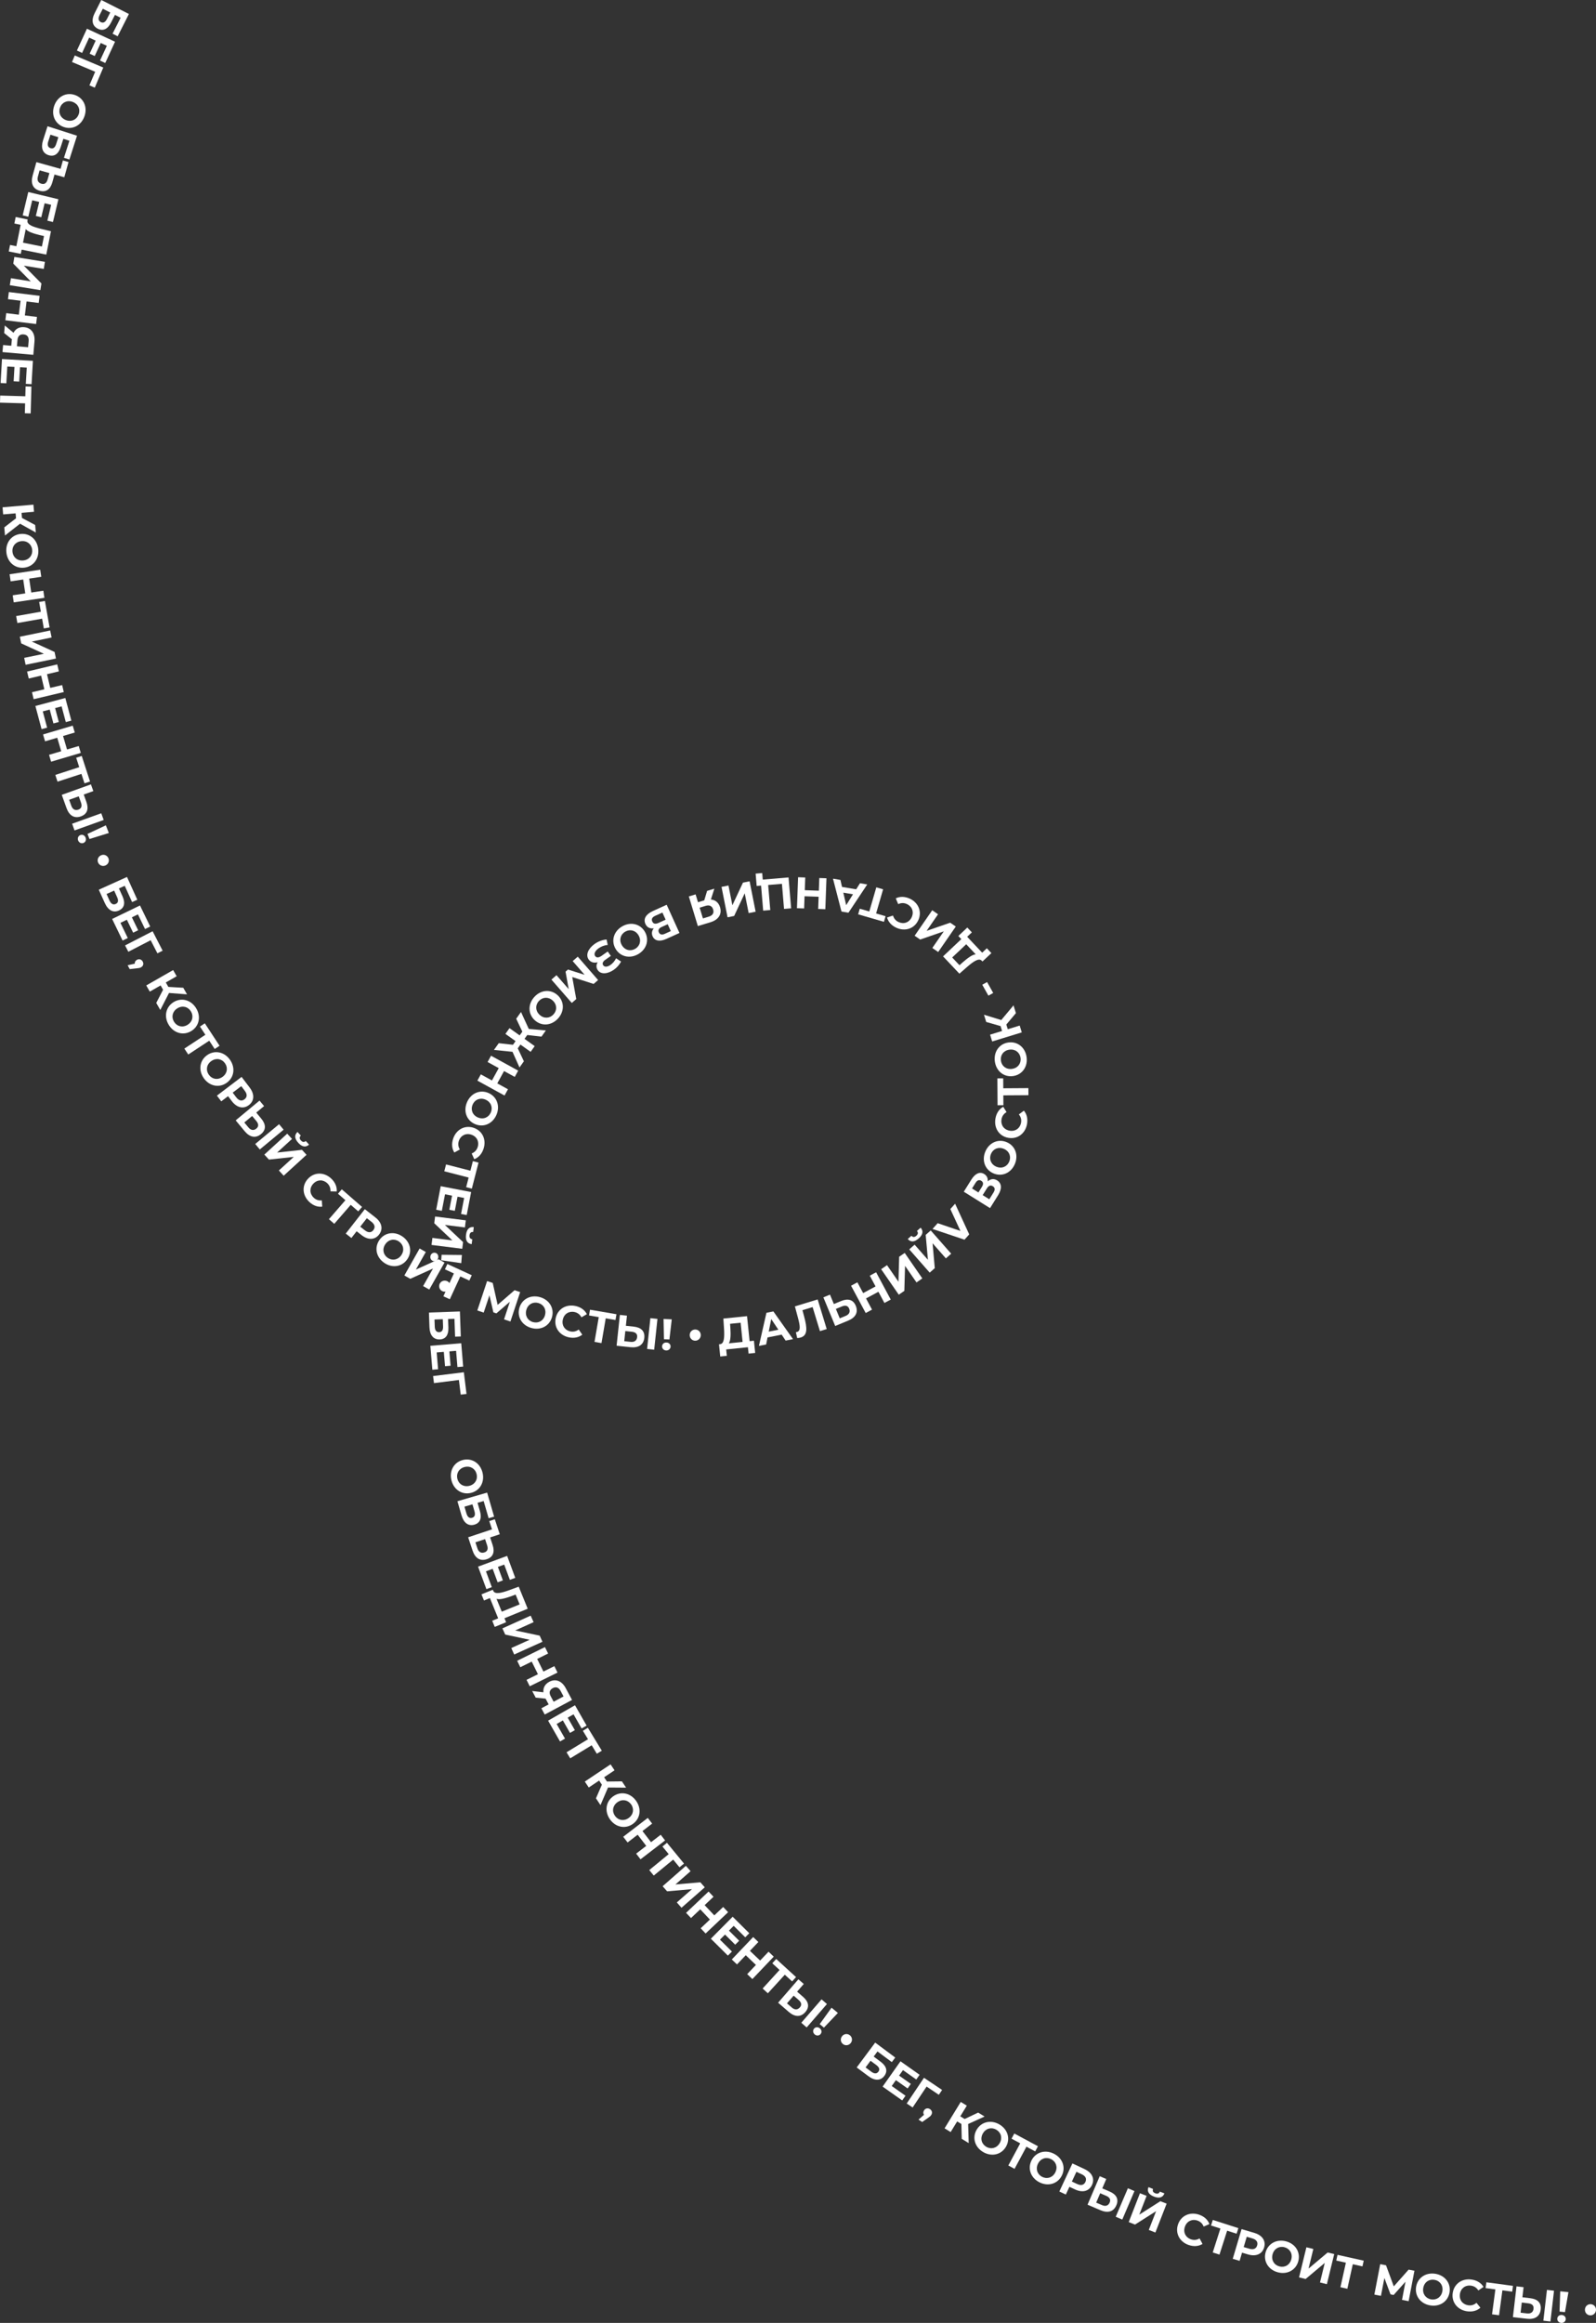 <?xml version="1.0" encoding="UTF-8"?> <svg xmlns="http://www.w3.org/2000/svg" id="_Слой_2" data-name="Слой 2" viewBox="0 0 974.07 1417.03"><rect x="0" y="0" width="974.07" height="1417.03" fill="#333333" stroke="none"/><defs><style> .cls-1 { fill: #fff; } </style></defs><path class="cls-1" d="M78.69,8.52l-6.88,13.61-3.11-1.57,4.92-9.73-3.47-1.75-2.36,4.67c-2.06,4.07-4.9,5.39-8.13,3.76-3.37-1.71-4.07-5.17-1.88-9.51l4.04-8,16.86,8.52ZM60.78,9.24c-1.01,2-.76,3.49.75,4.25,1.49.75,2.74.08,3.77-1.96l1.97-3.9-4.53-2.29-1.97,3.9Z"></path><path class="cls-1" d="M50.12,32.29l-3.19-1.47,6.13-13.29,17.16,7.92-5.98,12.97-3.19-1.47,4.16-9.02-3.73-1.72-3.68,7.97-3.09-1.43,3.68-7.97-3.97-1.83-4.31,9.34Z"></path><path class="cls-1" d="M54.58,52.06l3.5-8.28-14.13-5.95,1.69-4,17.4,7.37-5.2,12.28-3.27-1.41Z"></path><path class="cls-1" d="M45.86,58c5.28,1.92,7.69,7.45,5.65,13.06-2.03,5.58-7.42,8.31-12.72,6.38-5.3-1.93-7.68-7.48-5.65-13.06,2.04-5.61,7.44-8.3,12.72-6.38ZM40.3,73.28c3.38,1.23,6.55-.32,7.71-3.49s-.29-6.4-3.66-7.63c-3.38-1.23-6.55.32-7.71,3.49-1.16,3.17.29,6.4,3.66,7.63Z"></path><path class="cls-1" d="M47,82.78l-4.65,14.53-3.32-1.06,3.33-10.39-3.7-1.19-1.6,4.99c-1.39,4.34-3.99,6.09-7.44,4.99-3.6-1.15-4.83-4.47-3.35-9.09l2.73-8.54,18,5.76ZM29.44,86.31c-.68,2.13-.21,3.56,1.42,4.08,1.59.51,2.72-.35,3.42-2.53l1.33-4.16-4.83-1.55-1.33,4.17Z"></path><path class="cls-1" d="M24.19,116.35c-4.19-1.16-5.57-4.57-4.27-9.25l2.28-8.19,14.77,4.1,1.42-5.12,3.43.95-2.58,9.29-5.98-1.66-1.29,4.66c-1.21,4.37-3.86,6.33-7.79,5.23ZM25.29,112.09c2,.56,3.2-.51,3.8-2.7l1.06-3.8-5.98-1.66-1.05,3.8c-.61,2.19.12,3.79,2.18,4.36Z"></path><path class="cls-1" d="M17.26,132.19l-3.41-.82,3.41-14.23,18.38,4.4-3.32,13.89-3.41-.82,2.31-9.66-3.99-.96-2.04,8.53-3.31-.79,2.04-8.53-4.25-1.02-2.39,10Z"></path><path class="cls-1" d="M12.67,154.87l-7.33-1.47.8-3.97,3.84.77,2.63-13.08-3.84-.77.8-3.97,7.33,1.5-.15.74c-.41,2.43,3.44,3.83,8.59,5.06l5.76,1.38-2.86,14.24-15.04-3.02-.52,2.59ZM15.71,139.75l-1.67,8.29,11.54,2.32,1.28-6.35-2.68-.62c-3.91-.95-7.22-2.06-8.47-3.63Z"></path><path class="cls-1" d="M27.41,159.74l-.69,4.29-12.15-1.96,10.72,10.86-.65,4.05-18.66-3,.69-4.27,12.13,1.95-10.7-10.85.66-4.08,18.66,3Z"></path><path class="cls-1" d="M22.03,197.67l-18.76-2.31.54-4.34,7.69.95,1.05-8.52-7.69-.95.54-4.34,18.76,2.31-.54,4.34-7.4-.91-1.05,8.52,7.4.91-.54,4.34Z"></path><path class="cls-1" d="M20.33,216.44l-18.82-1.66.38-4.3,5,.44.35-3.98-4.71-3.77.4-4.6,5.33,4.43c1.24-2.44,3.52-3.67,6.48-3.41,4.38.39,6.74,3.76,6.3,8.74l-.71,8.12ZM14.4,204c-2.18-.19-3.53.96-3.74,3.41l-.34,3.82,6.83.6.33-3.71c.22-2.47-.82-3.92-3.08-4.12Z"></path><path class="cls-1" d="M3.87,233.84l-3.5-.2.84-14.61,18.87,1.08-.82,14.26-3.5-.2.57-9.92-4.1-.23-.5,8.76-3.4-.19.5-8.76-4.37-.25-.59,10.27Z"></path><path class="cls-1" d="M15.16,252.1l.17-6.04-15.33-.44.12-4.32,15.33.44.17-6.02,3.56.1-.46,16.38-3.56-.1Z"></path><path class="cls-1" d="M9.78,316.16l-.26-3.01-7.59.65-.37-4.33,18.83-1.62.37,4.33-7.61.66.27,3.12,8.04,4.29.4,4.6-9.62-5.38-9.19,7.19-.43-4.95,7.16-5.55Z"></path><path class="cls-1" d="M12.43,325.74c5.58-.65,10.21,3.22,10.9,9.14.68,5.9-2.91,10.75-8.52,11.4-5.61.65-10.21-3.25-10.9-9.14-.69-5.93,2.94-10.75,8.52-11.4ZM14.3,341.88c3.57-.41,5.71-3.22,5.33-6.57-.39-3.35-3.12-5.59-6.69-5.18-3.57.41-5.71,3.22-5.33,6.57.39,3.35,3.12,5.59,6.69,5.18Z"></path><path class="cls-1" d="M27.08,364.68l-18.69,2.78-.64-4.33,7.67-1.14-1.26-8.49-7.66,1.14-.64-4.33,18.69-2.78.64,4.33-7.37,1.1,1.26,8.49,7.37-1.1.64,4.33Z"></path><path class="cls-1" d="M26.75,383.36l-1.05-5.96-15.1,2.67-.75-4.25,15.1-2.67-1.05-5.93,3.51-.62,2.85,16.14-3.51.62Z"></path><path class="cls-1" d="M30.62,384.62l.88,4.26-12.06,2.48,13.87,6.35.83,4.02-18.51,3.8-.87-4.23,12.03-2.47-13.85-6.36-.83-4.05,18.51-3.8Z"></path><path class="cls-1" d="M38.93,422.17l-18.39,4.36-1.01-4.26,7.54-1.79-1.98-8.35-7.54,1.79-1.01-4.26,18.39-4.36,1.01,4.26-7.25,1.72,1.98,8.35,7.25-1.72,1.01,4.26Z"></path><path class="cls-1" d="M28.76,443.9l-3.39.9-3.77-14.15,18.27-4.86,3.68,13.81-3.39.9-2.56-9.6-3.97,1.06,2.26,8.48-3.29.88-2.26-8.48-4.23,1.13,2.65,9.94Z"></path><path class="cls-1" d="M49.3,459.29l-18.12,5.36-1.24-4.19,7.43-2.2-2.43-8.23-7.43,2.2-1.24-4.2,18.12-5.36,1.24,4.19-7.15,2.11,2.43,8.23,7.15-2.11,1.24,4.19Z"></path><path class="cls-1" d="M51.56,477.84l-1.87-5.75-14.59,4.74-1.33-4.11,14.59-4.74-1.86-5.73,3.39-1.1,5.06,15.59-3.39,1.1Z"></path><path class="cls-1" d="M49.41,498c-4.09,1.47-7.19-.52-8.83-5.1l-2.88-8.03,17.79-6.38,1.47,4.09-5.85,2.1,1.62,4.52c1.54,4.3.51,7.42-3.33,8.8ZM47.84,493.89c1.96-.7,2.32-2.26,1.55-4.4l-1.33-3.71-5.85,2.09,1.33,3.71c.76,2.11,2.29,3.02,4.3,2.3ZM61.81,496.11l1.47,4.09-17.79,6.38-1.47-4.09,17.79-6.38Z"></path><path class="cls-1" d="M49.05,509.4c1.28-.5,2.63.14,3.18,1.55.55,1.41-.02,2.79-1.31,3.28-1.26.49-2.68-.12-3.23-1.53-.54-1.41.1-2.82,1.36-3.3ZM64.61,503.47l1.81,4.68-11.81,3.67-1.21-3.12,11.21-5.23Z"></path><path class="cls-1" d="M61.73,521.72c1.82-.75,3.72.09,4.44,1.82.7,1.7-.03,3.67-1.85,4.42-1.82.75-3.76-.11-4.46-1.81-.71-1.72.06-3.68,1.88-4.43Z"></path><path class="cls-1" d="M77.51,534.96l6.29,13.9-3.17,1.44-4.5-9.94-3.54,1.6,2.16,4.77c1.88,4.16,1.12,7.2-2.17,8.69-3.44,1.56-6.58-.07-8.59-4.5l-3.7-8.17,17.22-7.79ZM66.84,549.36c.92,2.04,2.24,2.78,3.79,2.08,1.53-.69,1.79-2.08.84-4.17l-1.8-3.99-4.63,2.09,1.8,3.99Z"></path><path class="cls-1" d="M77.98,572.23l-3.16,1.53-6.38-13.17,17-8.24,6.23,12.85-3.16,1.53-4.33-8.94-3.69,1.79,3.83,7.89-3.06,1.48-3.83-7.89-3.93,1.91,4.49,9.25Z"></path><path class="cls-1" d="M96.07,581.55l-4.12-7.99-13.62,7.04-1.99-3.87,16.81-8.65,6.11,11.86-3.18,1.61Z"></path><path class="cls-1" d="M86.05,590.1c-.62.33-1.12.47-2.73.62l-4.16.46-1.25-2.36,4.35-.96c-.11-.95.37-1.84,1.34-2.36,1.38-.73,2.82-.21,3.52,1.1.71,1.34.28,2.78-1.08,3.5Z"></path><path class="cls-1" d="M99.53,603.76l-1.5-2.63-6.61,3.78-2.16-3.77,16.41-9.38,2.16,3.77-6.63,3.79,1.55,2.72,9.1.52,2.29,4.01-10.99-.84-5.32,10.38-2.47-4.31,4.17-8.05Z"></path><path class="cls-1" d="M105.95,611.31c4.79-2.94,10.62-1.38,13.74,3.7,3.11,5.06,1.89,10.98-2.92,13.93-4.81,2.95-10.64,1.36-13.75-3.7-3.12-5.09-1.86-10.99,2.92-13.93ZM114.46,625.17c3.06-1.88,3.83-5.33,2.06-8.21-1.76-2.88-5.19-3.76-8.25-1.88-3.06,1.88-3.83,5.33-2.06,8.21,1.77,2.88,5.19,3.76,8.25,1.88Z"></path><path class="cls-1" d="M131.03,639.91l-3.32-5.06-12.82,8.42-2.37-3.61,12.82-8.42-3.31-5.03,2.98-1.96,8.99,13.7-2.98,1.96Z"></path><path class="cls-1" d="M126.42,643.65c4.59-3.23,10.51-2.05,13.94,2.83,3.42,4.86,2.57,10.83-2.04,14.08-4.61,3.25-10.52,2.03-13.94-2.83-3.43-4.88-2.55-10.85,2.04-14.08ZM135.78,656.94c2.94-2.07,3.48-5.56,1.54-8.32-1.94-2.76-5.41-3.42-8.35-1.35-2.94,2.07-3.48,5.56-1.54,8.32,1.94,2.76,5.41,3.42,8.35,1.35Z"></path><path class="cls-1" d="M151.89,674.13c-3.36,2.55-7.35,1.61-10.4-2.41l-2.3-3.03-4.15,3.15-2.65-3.48,15.05-11.43,4.95,6.52c3.05,4.02,2.88,8.12-.5,10.68ZM149.21,670.61c1.66-1.26,1.81-3.07.19-5.2l-2.15-2.84-5.23,3.97,2.15,2.84c1.62,2.13,3.4,2.47,5.04,1.23Z"></path><path class="cls-1" d="M159.32,691.8c-3.34,2.77-6.93,1.96-10.03-1.78l-5.45-6.57,14.55-12.06,2.78,3.35-4.78,3.96,3.07,3.7c2.91,3.51,3.01,6.8-.13,9.4ZM156.45,688.47c1.6-1.33,1.4-2.92-.04-4.66l-2.52-3.03-4.78,3.96,2.52,3.03c1.43,1.73,3.18,2.06,4.82.7ZM170.33,685.79l2.77,3.35-14.55,12.06-2.77-3.35,14.55-12.06Z"></path><path class="cls-1" d="M175.29,691.56l2.93,3.21-9.08,8.31,15.17-1.65,2.77,3.03-13.95,12.75-2.92-3.19,9.07-8.29-15.15,1.64-2.79-3.05,13.95-12.75ZM181.58,690.52l2.02,2.21c-.94.89-.95,1.89.06,2.98.96,1.06,1.99,1.18,2.96.32l2.02,2.21c-1.97,1.77-4.2,1.53-6.58-1.08-2.42-2.65-2.42-4.85-.49-6.65Z"></path><path class="cls-1" d="M188.05,718.98c3.94-4.12,9.92-4.04,14.17.04,2.36,2.26,3.51,5,3.3,7.8l-3.82-.07c.09-1.93-.54-3.58-1.9-4.89-2.55-2.45-6.08-2.39-8.55.19-2.46,2.57-2.37,6.1.19,8.55,1.37,1.31,3.04,1.86,4.98,1.67l.24,3.81c-2.8.35-5.59-.68-7.97-2.96-4.23-4.05-4.57-10.02-.63-14.14Z"></path><path class="cls-1" d="M218.64,738.95l-4.57-3.97-10.06,11.58-3.26-2.83,10.06-11.58-4.54-3.95,2.34-2.69,12.37,10.75-2.34,2.69Z"></path><path class="cls-1" d="M231.34,753.13c-2.59,3.32-6.7,3.43-10.67.32l-3-2.35-3.21,4.1-3.44-2.69,11.64-14.89,6.44,5.04c3.98,3.11,4.85,7.12,2.24,10.46ZM227.85,750.4c1.28-1.64.97-3.43-1.14-5.07l-2.81-2.2-4.04,5.17,2.81,2.2c2.11,1.65,3.92,1.52,5.18-.09Z"></path><path class="cls-1" d="M231.49,756.52c3.15-4.65,9.11-5.64,14.04-2.29,4.92,3.33,6.24,9.22,3.08,13.89-3.17,4.67-9.13,5.62-14.04,2.29-4.94-3.35-6.23-9.24-3.08-13.89ZM244.95,765.64c2.02-2.97,1.29-6.43-1.5-8.32-2.79-1.89-6.27-1.28-8.29,1.69-2.01,2.97-1.29,6.43,1.5,8.32,2.79,1.89,6.27,1.28,8.29-1.69Z"></path><path class="cls-1" d="M256.09,761.61l3.78,2.14-6.06,10.72,13.91-6.28,3.57,2.02-9.3,16.45-3.76-2.13,6.05-10.69-13.89,6.26-3.6-2.03,9.3-16.45Z"></path><path class="cls-1" d="M286.44,781.17l-5.5-2.53-6.41,13.93-3.92-1.81,6.41-13.93-5.47-2.52,1.49-3.24,14.89,6.85-1.49,3.24Z"></path><path class="cls-1" d="M307.63,804.84l3.55-10.74-8.22,7.08-1.84-.61-2.4-10.39-3.51,10.53-3.89-1.3,5.97-17.93,3.43,1.14,3,13.38,10.32-8.94,3.43,1.14-5.95,17.94-3.89-1.3Z"></path><path class="cls-1" d="M316.96,797.92c1.5-5.41,6.83-8.25,12.58-6.65,5.72,1.59,8.86,6.75,7.35,12.18-1.51,5.44-6.86,8.24-12.58,6.65-5.75-1.6-8.85-6.77-7.35-12.18ZM332.62,802.27c.96-3.46-.83-6.51-4.08-7.41-3.25-.9-6.35.79-7.31,4.24-.96,3.46.83,6.51,4.08,7.41,3.25.9,6.35-.78,7.32-4.24Z"></path><path class="cls-1" d="M339.17,803.99c1.25-5.56,6.41-8.58,12.15-7.29,3.19.71,5.59,2.47,6.86,4.97l-3.31,1.92c-.92-1.7-2.31-2.79-4.15-3.2-3.45-.77-6.45,1.1-7.22,4.58-.78,3.48,1.13,6.45,4.58,7.22,1.84.41,3.56.02,5.13-1.15l2.17,3.14c-2.22,1.74-5.14,2.31-8.35,1.59-5.72-1.28-9.09-6.22-7.85-11.77Z"></path><path class="cls-1" d="M375.65,805.23l-5.96-1.02-2.59,15.11-4.26-.73,2.59-15.11-5.93-1.02.6-3.51,16.15,2.77-.6,3.51Z"></path><path class="cls-1" d="M393.24,816.09c-.46,4.32-3.6,6.24-8.43,5.73l-8.49-.9,2-18.8,4.32.46-.66,6.18,4.78.51c4.54.48,6.9,2.77,6.47,6.83ZM388.86,815.7c.22-2.07-1.03-3.07-3.29-3.31l-3.92-.42-.66,6.18,3.92.42c2.23.24,3.72-.75,3.94-2.87ZM396.94,804.1l4.32.46-2,18.8-4.32-.46,2-18.8Z"></path><path class="cls-1" d="M404.09,821.23c.07-1.38,1.19-2.35,2.7-2.27,1.51.07,2.54,1.15,2.47,2.52-.07,1.35-1.2,2.4-2.71,2.33-1.51-.07-2.54-1.23-2.47-2.58ZM404.97,804.59l5.02.24-1.43,12.28-3.34-.16-.24-12.36Z"></path><path class="cls-1" d="M420.94,814.47c-.02-1.97,1.48-3.42,3.34-3.44,1.84-.02,3.39,1.4,3.41,3.37.02,1.97-1.5,3.44-3.34,3.46-1.86.02-3.39-1.42-3.41-3.39Z"></path><path class="cls-1" d="M460.14,817.88l.76,7.44-4.03.41-.4-3.9-13.27,1.36.4,3.89-4.03.41-.74-7.44.75-.08c2.44-.33,2.64-4.42,2.29-9.71l-.39-5.9,14.45-1.48,1.57,15.26,2.63-.27ZM444.8,819.46l8.41-.86-1.2-11.71-6.44.66.2,2.75c.25,4.02.17,7.5-.96,9.16Z"></path><path class="cls-1" d="M477.05,814.15l-8.61,1.71-.85,4.3-4.4.87,4.58-20.19,4.24-.84,11.98,16.89-4.5.9-2.43-3.65ZM475.05,811.16l-4.35-6.52-1.53,7.68,5.88-1.17Z"></path><path class="cls-1" d="M499.04,792.69l5.52,18.07-4.13,1.26-4.48-14.67-6.2,1.89,1.02,3.81c1.94,7.17,2.17,11.56-2.06,12.85-.62.19-1.32.29-2.15.35l-.82-3.62c.28,0,.52-.05.78-.13,2.12-.65,1.84-3.5.61-8.17l-1.98-7.41,13.89-4.24Z"></path><path class="cls-1" d="M522.3,796.56c1.66,4.02-.18,7.2-4.67,9.06l-7.89,3.26-7.21-17.47,4.02-1.66,2.37,5.74,4.44-1.83c4.22-1.74,7.39-.86,8.94,2.91ZM518.26,798.31c-.79-1.92-2.37-2.21-4.47-1.34l-3.64,1.5,2.37,5.74,3.64-1.5c2.07-.86,2.91-2.43,2.1-4.4Z"></path><path class="cls-1" d="M534.71,776.11l8.93,16.66-3.86,2.07-3.66-6.83-7.57,4.06,3.66,6.83-3.86,2.07-8.93-16.66,3.86-2.07,3.52,6.57,7.57-4.06-3.52-6.57,3.85-2.07Z"></path><path class="cls-1" d="M537.78,774.24l3.58-2.47,7,10.13.42-15.26,3.38-2.33,10.75,15.55-3.55,2.46-6.99-10.11-.43,15.24-3.4,2.35-10.75-15.55Z"></path><path class="cls-1" d="M554.02,755.83l2.25-1.98c.88.96,1.87.98,2.99,0,1.07-.95,1.22-1.97.38-2.96l2.25-1.98c1.73,2,1.45,4.22-1.2,6.56-2.7,2.37-4.89,2.33-6.66.36ZM554.94,762.14l3.26-2.87,8.13,9.24-1.36-15.2,3.08-2.71,12.48,14.19-3.24,2.85-8.12-9.22,1.34,15.18-3.1,2.73-12.48-14.19Z"></path><path class="cls-1" d="M582.92,734.3l8.61,18.71-2.88,3.22-19.52-6.54,3.15-3.52,13.89,4.73-6.16-13.35,2.9-3.24Z"></path><path class="cls-1" d="M608.55,720.04c2.79,1.75,3.15,4.99.62,9.04l-4.93,7.9-16.02-10.01,4.66-7.46c2.32-3.71,5.18-4.98,7.83-3.32,1.63,1.02,2.31,2.62,2.11,4.47,1.79-1.59,3.79-1.83,5.73-.62ZM597.15,727.43l2.16-3.46c1-1.6.87-2.86-.42-3.67-1.26-.79-2.48-.37-3.48,1.23l-2.16,3.46,3.89,2.43ZM605.91,723.61c-1.35-.84-2.55-.35-3.62,1.37l-2.55,4.07,4.05,2.53,2.55-4.08c1.07-1.72.97-3.02-.43-3.9Z"></path><path class="cls-1" d="M606.32,715.78c-5.16-2.21-7.27-7.86-4.93-13.35,2.33-5.46,7.86-7.89,13.05-5.67,5.19,2.21,7.26,7.88,4.93,13.35-2.34,5.49-7.88,7.88-13.05,5.67ZM612.7,700.83c-3.3-1.41-6.56-.04-7.88,3.06-1.32,3.1-.06,6.4,3.24,7.81,3.3,1.41,6.56.04,7.88-3.06s.06-6.4-3.24-7.81Z"></path><path class="cls-1" d="M615.27,694.08c-5.6-1.05-8.8-6.11-7.71-11.89.6-3.21,2.28-5.67,4.73-7.03l2.03,3.24c-1.67.98-2.7,2.4-3.05,4.26-.65,3.48,1.32,6.4,4.83,7.06,3.5.66,6.41-1.35,7.06-4.83.35-1.86-.1-3.56-1.32-5.08l3.07-2.28c1.82,2.16,2.48,5.06,1.88,8.29-1.08,5.76-5.9,9.31-11.5,8.25Z"></path><path class="cls-1" d="M612.28,657.82l.04,6.05,15.33-.1.03,4.32-15.33.1.04,6.02-3.56.02-.11-16.39,3.56-.02Z"></path><path class="cls-1" d="M618.24,656.43c-5.57.75-10.27-3.03-11.07-8.95-.79-5.89,2.72-10.8,8.31-11.55,5.59-.75,10.27,3.06,11.07,8.95.8,5.91-2.74,10.8-8.31,11.55ZM616.08,640.32c-3.56.48-5.66,3.32-5.21,6.67.45,3.34,3.22,5.53,6.78,5.05,3.56-.48,5.66-3.32,5.21-6.67s-3.22-5.53-6.78-5.05Z"></path><path class="cls-1" d="M614.17,624.96l.89,2.89,7.28-2.23,1.27,4.16-18.07,5.54-1.27-4.16,7.31-2.24-.92-2.99-8.76-2.51-1.35-4.41,10.54,3.24,7.48-8.96,1.46,4.75-5.84,6.93Z"></path><path class="cls-1" d="M603.24,607.38l-3.74-6.66,2.94-1.65,3.74,6.66-2.94,1.65Z"></path><path class="cls-1" d="M584.92,570.95l5.44-5.13,2.78,2.95-2.85,2.69,9.15,9.7,2.85-2.69,2.78,2.95-5.46,5.11-.52-.55c-1.75-1.73-5.12.6-9.1,4.09l-4.45,3.9-9.97-10.56,11.15-10.52-1.82-1.92ZM595.5,582.16l-5.8-6.15-8.56,8.08,4.45,4.71,2.06-1.83c3.04-2.64,5.85-4.7,7.86-4.81Z"></path><path class="cls-1" d="M572.6,580.75l-3.58-2.47,7-10.13-14.42,5-3.38-2.33,10.74-15.55,3.55,2.46-6.98,10.11,14.4-4.98,3.4,2.35-10.74,15.55Z"></path><path class="cls-1" d="M560.46,561.32c-2.36,5.18-8.03,7.08-13.38,4.64-2.97-1.35-4.96-3.56-5.69-6.27l3.63-1.19c.55,1.85,1.69,3.2,3.41,3.98,3.22,1.47,6.53.25,8.01-3,1.48-3.24.22-6.54-3-8.01-1.72-.78-3.48-.76-5.25.07l-1.48-3.52c2.53-1.25,5.5-1.2,8.5.16,5.33,2.43,7.62,7.95,5.26,13.13Z"></path><path class="cls-1" d="M524.74,554.33l5.81,1.69,4.28-14.73,4.15,1.21-4.28,14.73,5.78,1.68-1,3.42-15.74-4.57.99-3.42Z"></path><path class="cls-1" d="M513.89,541.04l8.65,1.46,2.33-3.71,4.42.75-11.46,17.23-4.26-.72-5.18-20.04,4.53.76.98,4.27ZM514.69,544.54l1.75,7.63,4.16-6.63-5.91-1Z"></path><path class="cls-1" d="M486.4,554.02l.69-18.89,4.37.16-.28,7.74,8.58.31.28-7.74,4.37.16-.69,18.89-4.37-.16.27-7.45-8.58-.31-.27,7.45-4.37-.16Z"></path><path class="cls-1" d="M461.81,540.47l-.63-7.54,4.01-.34.33,3.98,15.74-1.32,1.58,18.84-4.33.36-1.28-15.29-8.4.7,1.28,15.29-4.33.36-1.28-15.29-2.69.23Z"></path><path class="cls-1" d="M461.18,556.16l-4.26.85-2.4-12.08-6.45,13.83-4.03.8-3.68-18.54,4.24-.84,2.39,12.05,6.46-13.81,4.05-.8,3.68,18.54Z"></path><path class="cls-1" d="M425.91,564.93l-5.5-18.08,4.13-1.26,1.46,4.8,3.82-1.16,1.74-5.78,4.42-1.34-2.11,6.6c2.73.24,4.72,1.89,5.59,4.73,1.28,4.21-.97,7.66-5.75,9.11l-7.8,2.37ZM435.24,554.78c-.64-2.09-2.21-2.91-4.56-2.2l-3.67,1.12,2,6.56,3.56-1.08c2.38-.72,3.33-2.23,2.67-4.4Z"></path><path class="cls-1" d="M393.92,563.65c-1.36-3,.14-5.9,4.49-7.88l8.48-3.85,7.8,17.21-8.02,3.63c-3.98,1.81-7.07,1.28-8.36-1.57-.79-1.75-.47-3.46.72-4.89-2.37.33-4.17-.57-5.12-2.66ZM398.1,562.14c.66,1.45,1.93,1.7,3.77.87l4.38-1.98-1.97-4.35-4.38,1.98c-1.84.84-2.48,1.98-1.8,3.48ZM407.51,563.81l-3.71,1.68c-1.72.78-2.31,1.91-1.68,3.28.61,1.35,1.86,1.68,3.58.9l3.71-1.68-1.89-4.18Z"></path><path class="cls-1" d="M393.58,568.4c2.81,4.86,1.1,10.65-4.06,13.64-5.14,2.97-11.02,1.6-13.85-3.29s-1.08-10.67,4.06-13.64c5.17-2.99,11.04-1.57,13.85,3.29ZM379.5,576.53c1.8,3.11,5.22,3.97,8.15,2.28,2.92-1.69,3.89-5.09,2.09-8.2-1.8-3.11-5.22-3.97-8.15-2.28-2.92,1.69-3.89,5.09-2.09,8.2Z"></path><path class="cls-1" d="M359.27,585.28c-2.06-2.91-.06-6.83,3.64-9.45,2.05-1.45,4.59-2.48,7.29-2.73l.7,3.34c-2.02.14-4.02.95-5.52,2.01-2.03,1.43-3.16,3.35-2.14,4.78.83,1.17,2.29,1,3.9-.14l3.77-2.66,1.9,2.69-3.51,2.48c-1.46,1.03-1.84,2.26-1.13,3.27.89,1.26,2.72.95,4.47-.28,1.3-.92,2.58-2.35,3.37-4.03l3.04,2.02c-1.07,2.04-2.64,3.75-4.41,4.99-3.57,2.52-7.81,3.07-9.79.27-1.06-1.5-1.04-3.3-.09-4.86-2.22.64-4.27.04-5.5-1.7Z"></path><path class="cls-1" d="M339.64,594.88l7.45,8.52-1.92-10.68,1.47-1.28,10.17,3.22-7.29-8.38,3.1-2.69,12.41,14.26-2.73,2.38-13.05-4.22,2.45,13.44-2.73,2.37-12.43-14.25,3.1-2.69Z"></path><path class="cls-1" d="M340.32,607.09c4.15,3.79,4.27,9.82.24,14.23-4,4.39-10.02,4.85-14.19,1.04-4.17-3.8-4.25-9.84-.24-14.22,4.02-4.41,10.04-4.83,14.19-1.05ZM329.36,619.09c2.65,2.42,6.18,2.2,8.45-.29,2.28-2.49,2.17-6.02-.48-8.44-2.65-2.42-6.18-2.2-8.45.29-2.28,2.49-2.17,6.02.48,8.44Z"></path><path class="cls-1" d="M313.07,637.35l1.6-2.24-6.2-4.42,2.49-3.5,6.2,4.42,1.63-2.29-3.74-7.87,2.93-4.11,4.75,10.35,10.43.91-2.68,3.76-8.68-.99-1.68,2.35,6.22,4.44-2.49,3.49-6.22-4.44-1.63,2.29,3.74,7.91-2.68,3.76-4.27-9.54-11.32-1.15,2.93-4.11,8.66.97Z"></path><path class="cls-1" d="M307.93,668.3l-16.57-9.09,2.1-3.83,6.79,3.73,4.13-7.53-6.79-3.73,2.1-3.83,16.57,9.09-2.1,3.83-6.53-3.58-4.13,7.53,6.53,3.58-2.1,3.83Z"></path><path class="cls-1" d="M298.11,666.74c5.15,2.23,7.23,7.9,4.87,13.37-2.36,5.45-7.9,7.85-13.08,5.61-5.18-2.24-7.22-7.92-4.86-13.37,2.37-5.48,7.92-7.84,13.08-5.61ZM291.65,681.66c3.3,1.43,6.56.07,7.9-3.02,1.34-3.1.09-6.4-3.2-7.83-3.3-1.43-6.56-.07-7.9,3.03-1.34,3.1-.09,6.4,3.2,7.83Z"></path><path class="cls-1" d="M289.09,688c5.4,1.81,7.88,7.25,6.01,12.83-1.04,3.1-3.03,5.31-5.65,6.31l-1.56-3.49c1.78-.74,3.01-2.01,3.61-3.8,1.12-3.35-.43-6.52-3.81-7.66-3.38-1.13-6.53.46-7.66,3.81-.6,1.79-.39,3.54.61,5.22l-3.35,1.84c-1.51-2.38-1.77-5.35-.72-8.47,1.86-5.56,7.12-8.41,12.52-6.6Z"></path><path class="cls-1" d="M284.51,724.19l1.51-5.86-14.86-3.82,1.08-4.18,14.86,3.82,1.5-5.83,3.45.89-4.08,15.88-3.45-.89Z"></path><path class="cls-1" d="M269.66,738.63l-3.45-.66,2.77-14.37,18.56,3.58-2.7,14.02-3.45-.66,1.88-9.75-4.03-.78-1.66,8.62-3.34-.64,1.66-8.62-4.29-.83-1.95,10.1Z"></path><path class="cls-1" d="M284.29,744.45l-.54,4.31-12.22-1.52,11.1,10.47-.51,4.07-18.75-2.34.54-4.29,12.19,1.52-11.07-10.47.51-4.1,18.75,2.34ZM289.16,748.57l-.37,2.97c-1.29-.13-2.05.51-2.23,1.98-.18,1.42.4,2.28,1.68,2.47l-.37,2.97c-2.62-.35-3.89-2.2-3.45-5.71.44-3.56,2.12-4.99,4.75-4.69Z"></path><path class="cls-1" d="M265.3,764.19c1.37.11,2.31,1.26,2.2,2.77-.12,1.51-1.22,2.51-2.6,2.4-1.35-.1-2.37-1.27-2.25-2.77.12-1.51,1.3-2.5,2.65-2.4ZM281.9,765.55l-.39,5.01-12.24-1.78.26-3.34,12.37.12Z"></path><path class="cls-1" d="M271.54,781.22c1.97.05,3.36,1.6,3.31,3.46-.05,1.84-1.52,3.34-3.49,3.28-1.97-.05-3.39-1.63-3.34-3.46.05-1.86,1.55-3.33,3.52-3.28Z"></path><path class="cls-1" d="M280.69,800.02l.54,15.25-3.48.12-.39-10.9-3.89.14.19,5.24c.16,4.56-1.7,7.09-5.31,7.21-3.78.13-6.06-2.57-6.24-7.43l-.32-8.96,18.89-.67ZM265.34,809.29c.08,2.24,1.01,3.42,2.71,3.36,1.67-.06,2.44-1.25,2.36-3.54l-.16-4.37-5.07.18.16,4.37Z"></path><path class="cls-1" d="M267.37,835.27l-3.5.29-1.21-14.59,18.84-1.57,1.18,14.24-3.5.29-.82-9.9-4.09.34.73,8.75-3.39.28-.73-8.75-4.36.36.85,10.25Z"></path><path class="cls-1" d="M281.18,850.75l-1.1-8.93-15.22,1.91-.53-4.31,18.76-2.32,1.63,13.24-3.54.41Z"></path><path class="cls-1" d="M282.51,890.62c5.45-1.36,10.54,1.88,11.98,7.67,1.43,5.76-1.51,11.03-6.99,12.39-5.48,1.36-10.55-1.91-11.98-7.67-1.44-5.79,1.54-11.04,6.99-12.39ZM286.44,906.39c3.48-.87,5.25-3.92,4.44-7.2-.82-3.27-3.81-5.14-7.3-4.28-3.48.87-5.25,3.92-4.44,7.2.81,3.27,3.81,5.14,7.3,4.28Z"></path><path class="cls-1" d="M297.31,910.53l4.26,14.65-3.35.97-3.04-10.48-3.73,1.08,1.46,5.03c1.27,4.38.09,7.29-3.38,8.29-3.63,1.05-6.51-1.01-7.86-5.68l-2.5-8.61,18.15-5.27ZM284.7,923.28c.62,2.15,1.82,3.07,3.45,2.6,1.61-.47,2.06-1.81,1.42-4.01l-1.22-4.2-4.88,1.42,1.22,4.2Z"></path><path class="cls-1" d="M297.1,951.15c-4.12,1.37-7.17-.69-8.7-5.31l-2.68-8.07,14.56-4.83-1.67-5.05,3.38-1.12,3.03,9.15-5.89,1.95,1.52,4.59c1.43,4.31.32,7.4-3.55,8.69ZM295.64,947c1.97-.65,2.37-2.21,1.65-4.36l-1.24-3.74-5.89,1.95,1.24,3.74c.71,2.15,2.21,3.08,4.24,2.41Z"></path><path class="cls-1" d="M300.15,968.19l-3.29,1.22-5.08-13.73,17.73-6.56,4.96,13.4-3.29,1.22-3.45-9.32-3.85,1.42,3.04,8.23-3.19,1.18-3.04-8.23-4.1,1.52,3.57,9.65Z"></path><path class="cls-1" d="M308.87,989.61l-6.92,2.83-1.53-3.75,3.62-1.48-5.04-12.35-3.62,1.48-1.53-3.75,6.93-2.8.29.7c1,2.24,4.99,1.29,9.96-.54l5.55-2.04,5.49,13.45-14.19,5.8,1,2.45ZM303.04,975.34l3.2,7.82,10.9-4.45-2.45-6-2.58.97c-3.79,1.37-7.15,2.28-9.06,1.66Z"></path><path class="cls-1" d="M323.88,985.59l1.79,3.96-11.23,5.06,14.93,3.16,1.69,3.74-17.23,7.77-1.78-3.94,11.2-5.05-14.91-3.17-1.7-3.77,17.23-7.77Z"></path><path class="cls-1" d="M340.26,1020.3l-16.95,8.36-1.94-3.92,6.95-3.43-3.8-7.7-6.95,3.43-1.93-3.92,16.95-8.36,1.94,3.92-6.68,3.3,3.8,7.7,6.68-3.3,1.93,3.92Z"></path><path class="cls-1" d="M349.12,1037l-16.67,8.9-2.03-3.81,4.43-2.37-1.88-3.52-6.01-.59-2.17-4.07,6.88.79c-.29-2.72.94-5,3.56-6.4,3.88-2.07,7.7-.53,10.05,3.87l3.84,7.19ZM337.36,1029.81c-1.93,1.03-2.43,2.73-1.27,4.9l1.8,3.38,6.05-3.23-1.75-3.29c-1.17-2.19-2.83-2.83-4.83-1.77Z"></path><path class="cls-1" d="M344.84,1060.59l-3.05,1.74-7.27-12.7,16.41-9.38,7.09,12.4-3.05,1.74-4.93-8.62-3.56,2.04,4.36,7.62-2.95,1.69-4.36-7.62-3.8,2.17,5.11,8.93Z"></path><path class="cls-1" d="M364.26,1069.82l-3.14-5.17-13.1,7.97-2.25-3.69,13.1-7.97-3.13-5.14,3.04-1.85,8.52,14-3.04,1.85Z"></path><path class="cls-1" d="M367.34,1088.7l-1.68-2.52-6.33,4.23-2.41-3.62,15.73-10.49,2.41,3.62-6.36,4.24,1.74,2.61,9.12-.11,2.56,3.84-11.03-.08-4.6,10.73-2.76-4.13,3.61-8.32Z"></path><path class="cls-1" d="M374.25,1095.79c4.57-3.26,10.49-2.12,13.96,2.74,3.45,4.83,2.64,10.81-1.95,14.09-4.59,3.28-10.51,2.09-13.96-2.74-3.46-4.86-2.62-10.83,1.95-14.09ZM383.69,1109.02c2.92-2.09,3.45-5.58,1.49-8.32s-5.43-3.38-8.36-1.3c-2.92,2.08-3.45,5.58-1.49,8.32,1.96,2.75,5.43,3.38,8.35,1.3Z"></path><path class="cls-1" d="M405.91,1122.71l-14.99,11.51-2.66-3.47,6.15-4.72-5.23-6.81-6.15,4.72-2.67-3.47,14.99-11.51,2.67,3.47-5.91,4.54,5.23,6.81,5.91-4.54,2.66,3.47Z"></path><path class="cls-1" d="M414.7,1139.07l-3.84-4.67-11.86,9.73-2.74-3.34,11.86-9.73-3.82-4.65,2.76-2.26,10.4,12.67-2.75,2.26Z"></path><path class="cls-1" d="M418.61,1138.18l2.87,3.27-9.26,8.12,15.21-1.34,2.71,3.08-14.21,12.46-2.85-3.25,9.24-8.1-15.18,1.32-2.72-3.11,14.21-12.46Z"></path><path class="cls-1" d="M444.38,1166.48l-13.73,12.99-3.01-3.18,5.63-5.33-5.9-6.24-5.63,5.33-3.01-3.18,13.73-12.99,3.01,3.18-5.41,5.12,5.9,6.24,5.41-5.12,3.01,3.18Z"></path><path class="cls-1" d="M446.71,1190.48l-2.47,2.49-10.39-10.31,13.31-13.41,10.14,10.06-2.47,2.49-7.05-7-2.89,2.91,6.23,6.18-2.4,2.42-6.23-6.18-3.08,3.1,7.3,7.25Z"></path><path class="cls-1" d="M472.23,1193.6l-13.04,13.68-3.17-3.02,5.34-5.61-6.21-5.92-5.35,5.61-3.17-3.02,13.04-13.68,3.17,3.02-5.14,5.4,6.22,5.92,5.14-5.4,3.17,3.02Z"></path><path class="cls-1" d="M483.45,1208.7l-4.47-4.08-10.34,11.32-3.19-2.91,10.34-11.32-4.45-4.06,2.4-2.63,12.1,11.05-2.4,2.63Z"></path><path class="cls-1" d="M491.54,1227.38c-2.85,3.28-6.51,3.07-10.19-.11l-6.45-5.58,12.37-14.28,3.28,2.85-4.07,4.69,3.63,3.15c3.45,2.99,4.08,6.21,1.41,9.29ZM488.17,1224.56c1.36-1.57.91-3.11-.81-4.59l-2.98-2.58-4.07,4.69,2.98,2.58c1.69,1.47,3.47,1.51,4.87-.1ZM501.42,1219.65l3.28,2.85-12.37,14.28-3.28-2.85,12.37-14.28Z"></path><path class="cls-1" d="M496.83,1237.52c.88-1.06,2.36-1.16,3.53-.2,1.17.96,1.34,2.44.46,3.5-.86,1.04-2.4,1.2-3.56.24-1.16-.96-1.29-2.5-.43-3.54ZM507.51,1224.74l3.87,3.2-8.52,8.96-2.58-2.14,7.23-10.03Z"></path><path class="cls-1" d="M513.93,1242.12c1.22-1.54,3.3-1.73,4.76-.57,1.44,1.14,1.76,3.22.53,4.76-1.22,1.54-3.34,1.73-4.77.59-1.46-1.16-1.74-3.24-.51-4.78Z"></path><path class="cls-1" d="M534.15,1246.03l12.23,9.11-2.08,2.79-8.75-6.51-2.32,3.12,4.2,3.13c3.66,2.72,4.47,5.75,2.31,8.65-2.26,3.03-5.79,3.12-9.69.22l-7.19-5.35,11.28-15.16ZM531.79,1263.79c1.8,1.34,3.3,1.35,4.32-.02,1-1.34.55-2.68-1.29-4.05l-3.51-2.61-3.03,4.07,3.51,2.61Z"></path><path class="cls-1" d="M552.65,1278.44l-2.02,2.87-11.95-8.44,10.9-15.44,11.67,8.24-2.03,2.87-8.12-5.73-2.37,3.35,7.17,5.06-1.96,2.78-7.17-5.06-2.52,3.57,8.4,5.93Z"></path><path class="cls-1" d="M572.98,1277.86l-7.46-5.01-8.52,12.75-3.61-2.42,10.53-15.69,11.07,7.43-2.01,2.94Z"></path><path class="cls-1" d="M568.34,1290.2c-.38.59-.76.96-2.09,1.86l-3.42,2.41-2.24-1.46,3.35-2.94c-.55-.78-.57-1.79.04-2.72.86-1.31,2.37-1.55,3.61-.73,1.26.83,1.59,2.3.75,3.59Z"></path><path class="cls-1" d="M586.76,1295.69l-2.58-1.58-3.98,6.49-3.71-2.27,9.87-16.11,3.71,2.27-3.99,6.51,2.67,1.64,8.23-3.92,3.94,2.41-10.04,4.55.33,11.66-4.24-2.6-.21-9.06Z"></path><path class="cls-1" d="M596.04,1299.23c2.79-4.87,8.66-6.3,13.83-3.33,5.15,2.96,6.92,8.73,4.11,13.62-2.81,4.9-8.68,6.29-13.84,3.33-5.18-2.97-6.9-8.75-4.11-13.62ZM610.14,1307.32c1.79-3.12.81-6.51-2.12-8.19-2.93-1.68-6.35-.81-8.14,2.3s-.81,6.51,2.12,8.19c2.93,1.68,6.35.81,8.14-2.3Z"></path><path class="cls-1" d="M631.79,1312.39l-5.33-2.86-7.26,13.51-3.8-2.05,7.26-13.51-5.3-2.85,1.69-3.14,14.44,7.76-1.69,3.14Z"></path><path class="cls-1" d="M629.56,1317.89c2.52-5.02,8.3-6.77,13.63-4.09,5.31,2.67,7.39,8.33,4.85,13.37-2.53,5.04-8.32,6.76-13.63,4.09-5.33-2.68-7.37-8.36-4.85-13.37ZM644.08,1325.19c1.61-3.21.45-6.54-2.57-8.06-3.02-1.52-6.39-.46-8,2.75-1.61,3.21-.45,6.54,2.57,8.06,3.01,1.51,6.39.46,8-2.75Z"></path><path class="cls-1" d="M666.46,1332.89c-1.78,3.82-5.75,4.86-10.32,2.72l-3.45-1.61-2.2,4.72-3.96-1.85,7.98-17.13,7.41,3.46c4.58,2.13,6.33,5.84,4.54,9.68ZM662.45,1331.02c.88-1.88.17-3.56-2.26-4.68l-3.23-1.5-2.77,5.95,3.23,1.51c2.42,1.13,4.16.6,5.03-1.26Z"></path><path class="cls-1" d="M681.33,1345.26c-1.71,4-5.27,4.91-9.74,3l-7.84-3.35,7.43-17.38,4,1.71-2.44,5.71,4.42,1.89c4.2,1.79,5.78,4.68,4.18,8.42ZM677.25,1343.61c.82-1.91-.08-3.24-2.17-4.13l-3.62-1.55-2.44,5.71,3.62,1.55c2.06.88,3.77.38,4.61-1.58ZM688.38,1334.89l4,1.71-7.43,17.38-4-1.71,7.43-17.38Z"></path><path class="cls-1" d="M695.75,1337.93l4.05,1.58-4.47,11.47,12.87-8.2,3.82,1.49-6.86,17.61-4.03-1.57,4.46-11.45-12.86,8.17-3.85-1.5,6.86-17.61ZM700.93,1334.21l2.79,1.09c-.45,1.22-.01,2.11,1.37,2.65,1.33.52,2.31.17,2.8-1.02l2.79,1.09c-.99,2.46-3.08,3.23-6.38,1.95-3.35-1.3-4.32-3.27-3.38-5.75Z"></path><path class="cls-1" d="M718.98,1356.89c1.87-5.38,7.34-7.8,12.9-5.87,3.09,1.07,5.27,3.09,6.25,5.71l-3.5,1.53c-.72-1.79-1.98-3.03-3.76-3.65-3.34-1.16-6.53.36-7.7,3.73-1.17,3.37.39,6.54,3.73,7.7,1.79.62,3.54.43,5.22-.56l1.8,3.37c-2.4,1.48-5.37,1.71-8.48.63-5.53-1.92-8.33-7.21-6.46-12.59Z"></path><path class="cls-1" d="M754.71,1362.61l-5.76-1.85-4.68,14.6-4.11-1.32,4.68-14.6-5.73-1.84,1.09-3.39,15.61,5-1.09,3.39Z"></path><path class="cls-1" d="M771.5,1371.04c-1.2,4.04-4.97,5.65-9.81,4.21l-3.65-1.08-1.48,5-4.19-1.25,5.38-18.12,7.84,2.33c4.84,1.44,7.12,4.85,5.92,8.91ZM767.26,1369.78c.59-1.99-.36-3.54-2.92-4.3l-3.42-1.01-1.87,6.29,3.42,1.01c2.56.76,4.2-.02,4.79-1.99Z"></path><path class="cls-1" d="M772.41,1374.01c1.47-5.42,6.77-8.29,12.53-6.74,5.73,1.55,8.9,6.68,7.43,12.13-1.47,5.45-6.8,8.29-12.53,6.74-5.76-1.56-8.89-6.71-7.43-12.13ZM788.1,1378.25c.94-3.47-.87-6.5-4.13-7.38-3.26-.88-6.35.83-7.29,4.3-.94,3.46.87,6.5,4.13,7.38,3.26.88,6.35-.83,7.29-4.29Z"></path><path class="cls-1" d="M797.33,1370.89l4.22,1.03-2.92,11.96,11.68-9.82,3.99.97-4.48,18.36-4.2-1.02,2.91-11.94-11.68,9.8-4.01-.98,4.48-18.36Z"></path><path class="cls-1" d="M831.54,1382.55l-5.9-1.32-3.33,14.97-4.22-.94,3.33-14.97-5.88-1.31.78-3.48,15.99,3.56-.77,3.48Z"></path><path class="cls-1" d="M855.68,1402.99l2.11-11.11-7.22,8.1-1.91-.37-3.74-9.98-2.09,10.89-4.03-.77,3.57-18.56,3.55.68,4.73,12.87,9.06-10.22,3.55.68-3.54,18.56-4.03-.77Z"></path><path class="cls-1" d="M864.28,1394.98c.94-5.54,5.94-8.91,11.83-7.91,5.86.99,9.51,5.8,8.57,11.36-.94,5.56-5.97,8.9-11.83,7.91-5.88-1-9.5-5.82-8.57-11.36ZM880.3,1397.69c.6-3.54-1.49-6.39-4.82-6.95-3.33-.56-6.24,1.44-6.84,4.98-.6,3.54,1.49,6.39,4.82,6.95,3.33.56,6.24-1.44,6.84-4.98Z"></path><path class="cls-1" d="M886.63,1398.73c.85-5.63,5.78-9.02,11.6-8.14,3.23.49,5.75,2.07,7.19,4.47l-3.16,2.15c-1.04-1.63-2.5-2.62-4.37-2.9-3.5-.53-6.35,1.56-6.88,5.08-.53,3.52,1.58,6.35,5.08,6.88,1.87.28,3.56-.23,5.03-1.51l2.39,2.98c-2.09,1.9-4.96,2.67-8.22,2.18-5.8-.87-9.51-5.55-8.67-11.19Z"></path><path class="cls-1" d="M922.93,1397.95l-5.99-.8-2.04,15.2-4.28-.57,2.04-15.2-5.97-.8.47-3.53,16.24,2.18-.47,3.53Z"></path><path class="cls-1" d="M940.32,1408.84c-.5,4.32-3.66,6.21-8.49,5.64l-8.47-.99,2.19-18.77,4.32.5-.72,6.17,4.77.56c4.53.53,6.87,2.84,6.4,6.89ZM935.94,1408.41c.24-2.07-1-3.08-3.25-3.34l-3.92-.46-.72,6.17,3.92.46c2.23.26,3.73-.71,3.97-2.83ZM944.13,1396.88l4.32.5-2.19,18.78-4.32-.5,2.19-18.77Z"></path><path class="cls-1" d="M950.45,1414.31c.14-1.37,1.32-2.28,2.82-2.12,1.5.16,2.47,1.29,2.33,2.66-.14,1.34-1.33,2.33-2.83,2.18-1.5-.16-2.46-1.37-2.33-2.71ZM952.24,1397.75l5,.51-2.1,12.19-3.33-.34.43-12.36Z"></path><path class="cls-1" d="M967.33,1408.69c.18-1.96,1.81-3.25,3.67-3.08,1.83.17,3.23,1.73,3.05,3.69-.18,1.96-1.84,3.28-3.67,3.11-1.86-.17-3.23-1.76-3.05-3.72Z"></path></svg> 